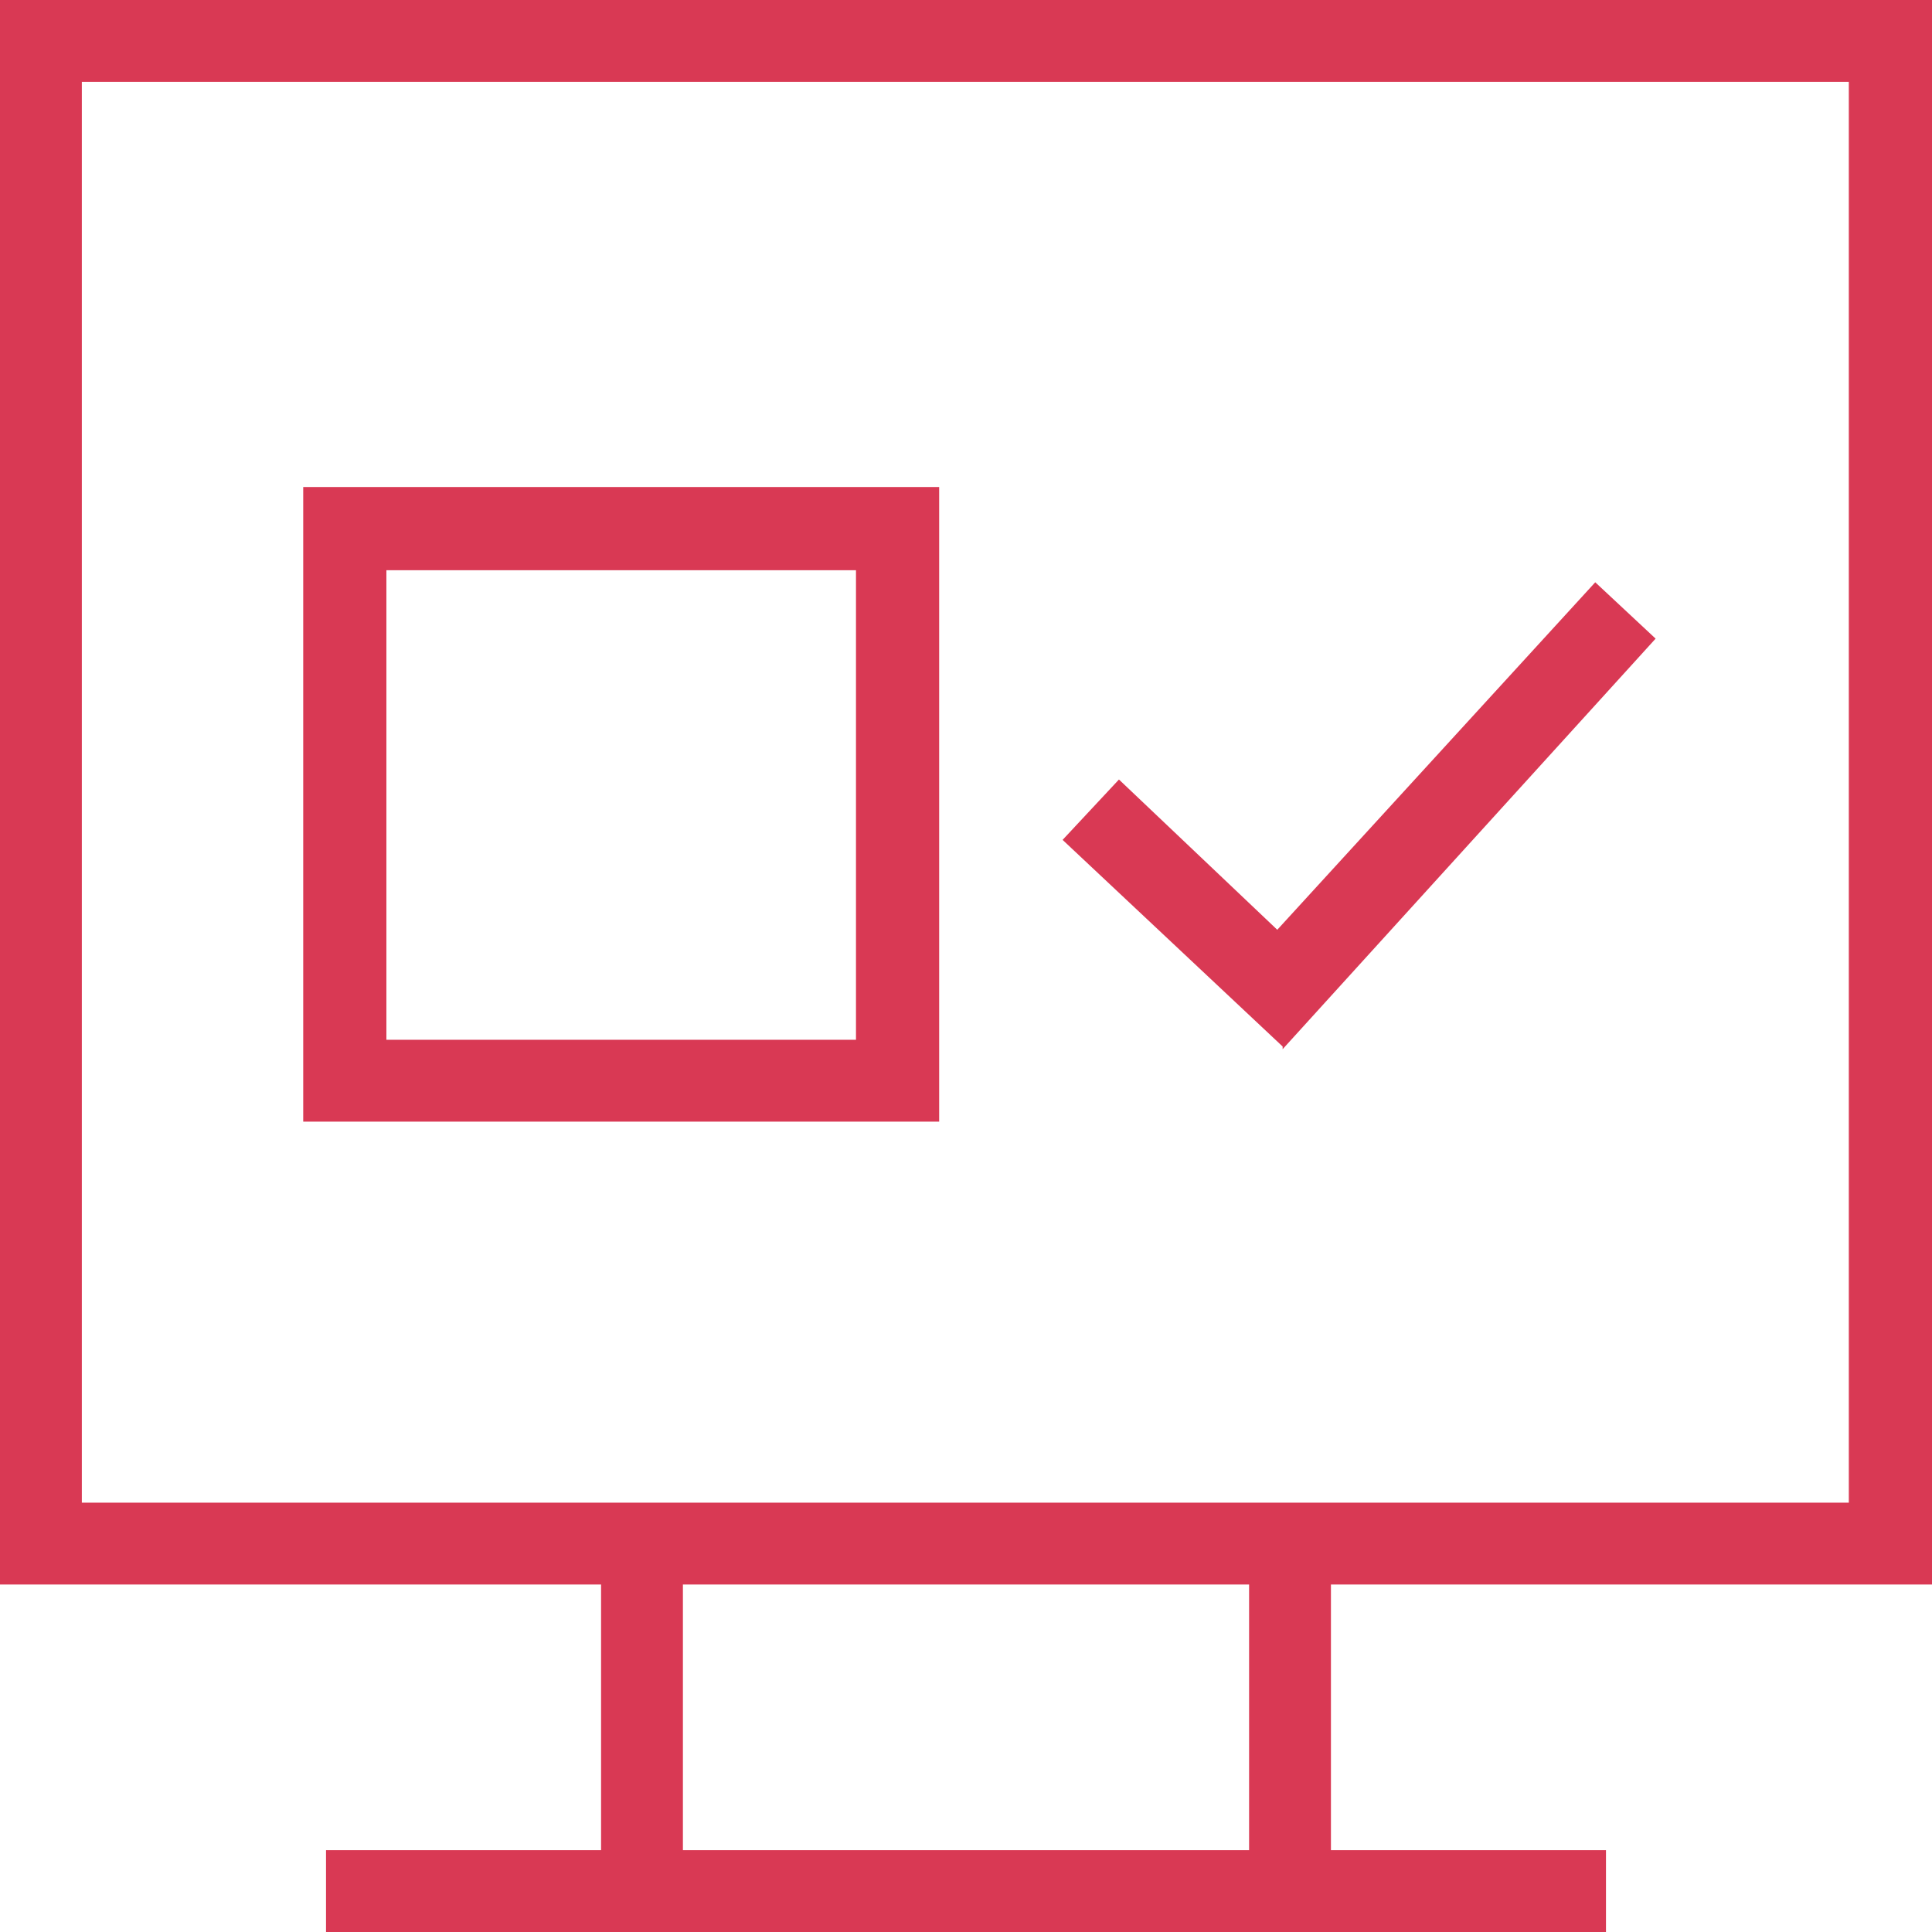 <?xml version="1.0" encoding="UTF-8"?>
<svg id="Layer_1" xmlns="http://www.w3.org/2000/svg" version="1.1" viewBox="0 0 144 144">
  <!-- Generator: Adobe Illustrator 29.2.1, SVG Export Plug-In . SVG Version: 2.1.0 Build 116)  -->
  <defs>
    <style>
      .st0 {
        fill: #d93954;
      }
    </style>
  </defs>
  <path class="st0" d="M144,118.1V0H0v118.1h44.8v19.8h-20.5v6.1h95.4v-6.1h-20.5v-19.8h44.8ZM6.1,6.1h131.7v105.9H6.1V6.1ZM93.1,137.9h-42.2v-19.8h42.2v19.8Z"/>
  <path class="st0" d="M70,83.6H22.6v-47.3h47.4v47.3ZM28.8,77.5h35v-35H28.8v35ZM95.6,78l-16.4-15.4,4.2-4.5,11.8,11.2,23.7-25.9,4.5,4.2-27.8,30.6Z"/>
</svg>